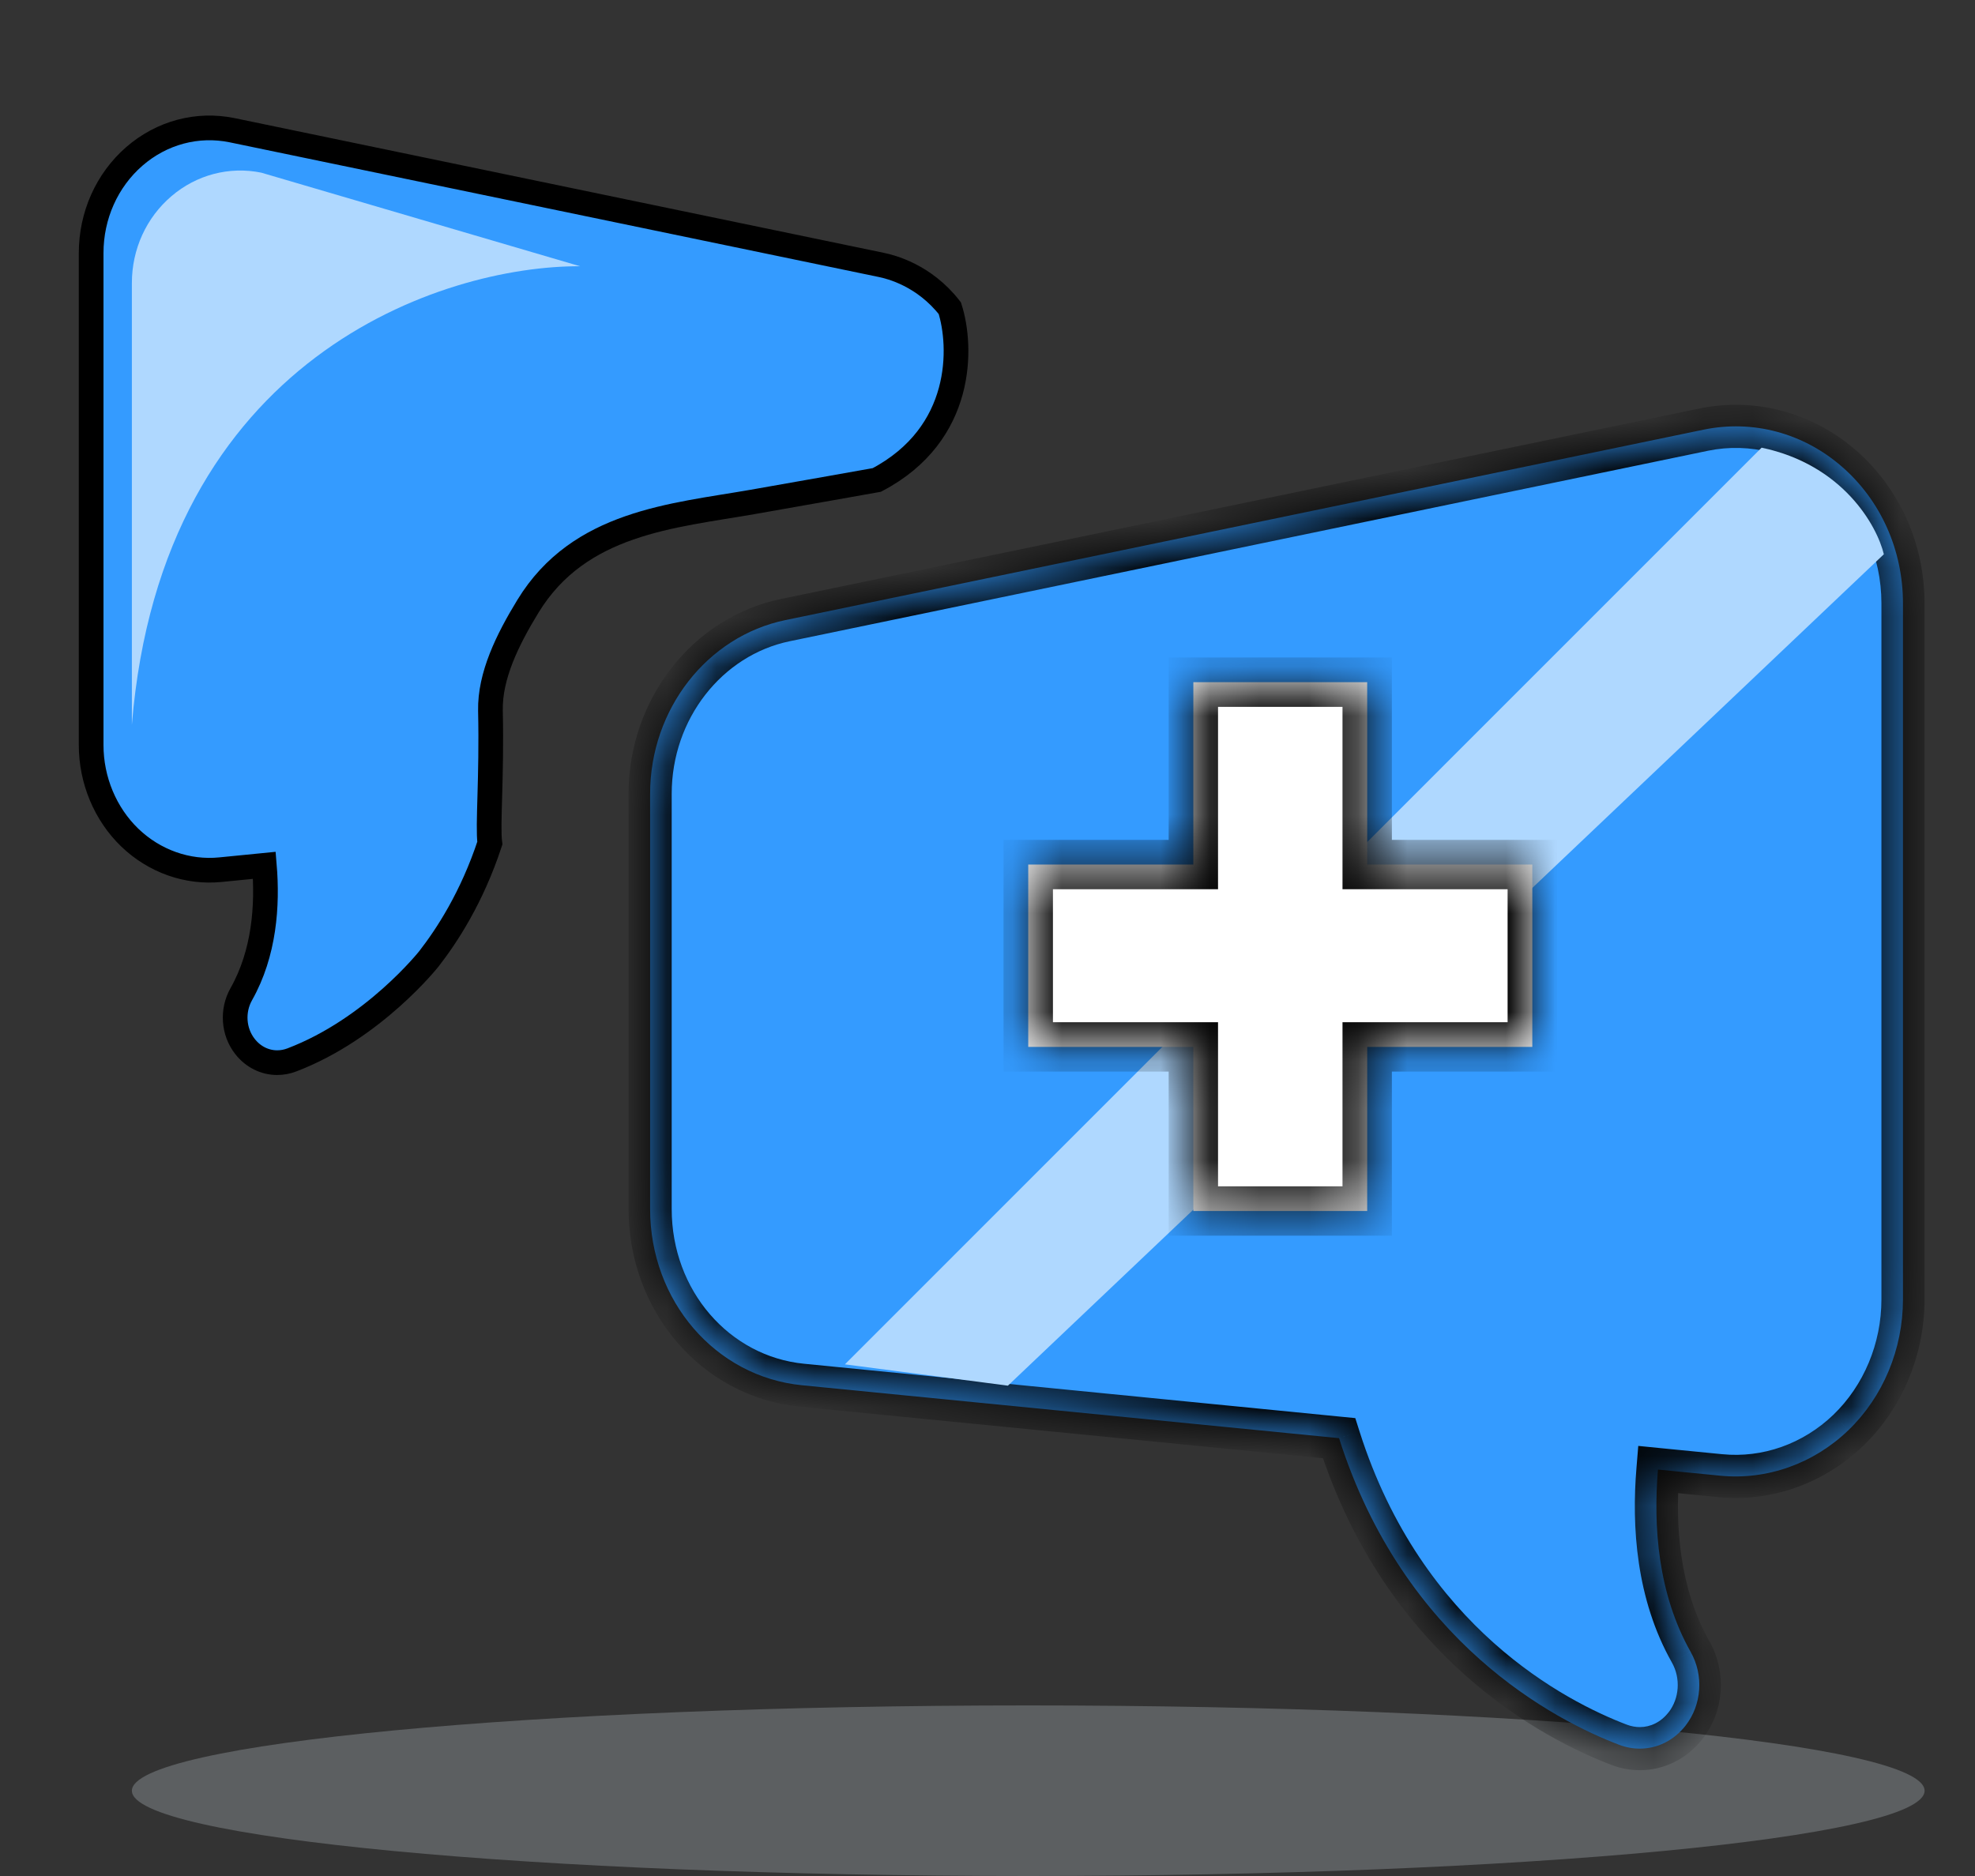 <svg xmlns="http://www.w3.org/2000/svg" width="40" height="38" viewBox="0 0 40 38" fill="none">
  <rect x="0" y="0" width="40" height="38" fill="#333333" stroke="none"/>
  <g clip-path="url(#clip0_92_19698)">
    <path opacity="0.3" d="M38.979 36.273C38.979 37.23 30.852 38 20.825 38C10.799 38 2.671 37.23 2.671 36.273C2.671 35.316 10.799 34.545 20.825 34.545C30.852 34.545 38.979 35.316 38.979 36.273Z" fill="#BBC7CD"/>
    <path d="M17.849 5.366C18.039 5.405 18.715 5.572 19.237 6.243C19.484 7.014 19.534 8.79 17.758 9.722C17.758 9.722 16.068 10.023 15.238 10.168C13.619 10.45 11.732 10.579 10.694 12.278C10.276 12.961 9.919 13.691 9.933 14.395C9.963 15.771 9.873 16.718 9.921 17.078C9.556 18.187 9.045 18.96 8.688 19.42C8.688 19.42 7.569 20.838 5.909 21.47C5.812 21.507 5.712 21.525 5.614 21.525C5.365 21.525 5.125 21.409 4.959 21.194C4.727 20.896 4.698 20.473 4.886 20.139C5.356 19.307 5.422 18.337 5.354 17.528L4.465 17.616C3.795 17.683 3.126 17.445 2.628 16.966C2.132 16.487 1.846 15.803 1.846 15.092V5.126C1.846 4.366 2.164 3.653 2.719 3.169C3.275 2.685 3.999 2.493 4.703 2.638L17.849 5.366Z" fill="#349BFF" stroke="black" stroke-width="0.5"/>
    <path d="M5.29 3.497L11.748 5.393C8.975 5.381 3.277 7.22 2.671 14.682V5.731C2.671 5.048 2.963 4.408 3.472 3.974C3.981 3.539 4.645 3.366 5.29 3.497Z" fill="#AFD8FF"/>
    <mask id="path-4-inside-1_92_19698" fill="white">
      <path fill-rule="evenodd" clip-rule="evenodd" d="M34.5 8.704C35.497 8.497 36.521 8.769 37.306 9.454C38.092 10.138 38.542 11.146 38.541 12.223V26.32C38.541 27.327 38.138 28.293 37.435 28.971C36.731 29.648 35.785 29.985 34.837 29.891L33.579 29.767C33.483 30.911 33.576 32.283 34.241 33.46C34.508 33.932 34.467 34.531 34.139 34.952C33.903 35.256 33.565 35.42 33.212 35.42C33.072 35.42 32.932 35.395 32.794 35.343C31.494 34.848 28.438 33.275 27.12 29.131L16.242 28.059C14.489 27.886 13.167 26.351 13.167 24.489V16.08C13.167 14.37 14.319 12.89 15.905 12.561L34.5 8.704Z"/>
    </mask>
    <path fill-rule="evenodd" clip-rule="evenodd" d="M34.5 8.704C35.497 8.497 36.521 8.769 37.306 9.454C38.092 10.138 38.542 11.146 38.541 12.223V26.32C38.541 27.327 38.138 28.293 37.435 28.971C36.731 29.648 35.785 29.985 34.837 29.891L33.579 29.767C33.483 30.911 33.576 32.283 34.241 33.46C34.508 33.932 34.467 34.531 34.139 34.952C33.903 35.256 33.565 35.42 33.212 35.42C33.072 35.42 32.932 35.395 32.794 35.343C31.494 34.848 28.438 33.275 27.12 29.131L16.242 28.059C14.489 27.886 13.167 26.351 13.167 24.489V16.08C13.167 14.37 14.319 12.89 15.905 12.561L34.5 8.704Z" fill="#349BFF"/>
    <path d="M37.306 9.454L37.02 9.783V9.783L37.306 9.454ZM34.5 8.704L34.411 8.276L34.411 8.276L34.5 8.704ZM38.541 12.223L38.105 12.223V12.223H38.541ZM37.435 28.971L37.737 29.285L37.738 29.285L37.435 28.971ZM34.837 29.891L34.881 29.456L34.88 29.456L34.837 29.891ZM33.579 29.767L33.621 29.332L33.18 29.288L33.144 29.73L33.579 29.767ZM34.241 33.46L34.622 33.246L34.621 33.245L34.241 33.46ZM34.139 34.952L33.795 34.684L33.794 34.684L34.139 34.952ZM32.794 35.343L32.639 35.751L32.639 35.751L32.794 35.343ZM27.12 29.131L27.536 28.999L27.449 28.725L27.163 28.697L27.12 29.131ZM16.242 28.059L16.199 28.493L16.199 28.493L16.242 28.059ZM15.905 12.561L15.816 12.133L15.816 12.133L15.905 12.561ZM37.593 9.124C36.707 8.353 35.545 8.041 34.411 8.276L34.588 9.131C35.449 8.953 36.335 9.186 37.02 9.783L37.593 9.124ZM38.978 12.223C38.979 11.025 38.477 9.895 37.593 9.124L37.02 9.783C37.706 10.381 38.105 11.268 38.105 12.223L38.978 12.223ZM38.978 26.32V12.223H38.105V26.32H38.978ZM37.738 29.285C38.529 28.522 38.978 27.442 38.978 26.32H38.105C38.105 27.212 37.747 28.064 37.132 28.657L37.738 29.285ZM34.794 30.325C35.874 30.433 36.945 30.049 37.737 29.285L37.132 28.657C36.517 29.248 35.697 29.537 34.881 29.456L34.794 30.325ZM33.536 30.201L34.795 30.325L34.88 29.456L33.621 29.332L33.536 30.201ZM34.621 33.245C34.017 32.177 33.922 30.905 34.014 29.803L33.144 29.73C33.044 30.916 33.135 32.39 33.861 33.675L34.621 33.245ZM34.484 35.221C34.923 34.657 34.972 33.867 34.622 33.246L33.861 33.675C34.043 33.997 34.012 34.405 33.795 34.684L34.484 35.221ZM33.212 35.857C33.705 35.857 34.169 35.626 34.484 35.22L33.794 34.684C33.638 34.886 33.425 34.984 33.212 34.984V35.857ZM32.639 35.751C32.826 35.822 33.019 35.857 33.212 35.857V34.984C33.126 34.984 33.038 34.968 32.949 34.935L32.639 35.751ZM26.704 29.264C28.077 33.582 31.27 35.23 32.639 35.751L32.949 34.935C31.717 34.466 28.798 32.968 27.536 28.999L26.704 29.264ZM16.199 28.493L27.077 29.566L27.163 28.697L16.285 27.624L16.199 28.493ZM12.73 24.489C12.73 26.556 14.204 28.296 16.199 28.493L16.285 27.624C14.775 27.475 13.604 26.146 13.604 24.489H12.73ZM12.73 16.08V24.489H13.604V16.08H12.73ZM15.816 12.133C14.011 12.508 12.73 14.18 12.73 16.08H13.604C13.604 14.56 14.626 13.272 15.993 12.989L15.816 12.133ZM34.411 8.276L15.816 12.133L15.993 12.989L34.589 9.131L34.411 8.276Z" fill="black" mask="url(#path-4-inside-1_92_19698)"/>
    <path d="M17.112 27.636L35.678 9.068C37.329 9.414 38.016 10.651 38.154 11.227L20.413 28.068L17.112 27.636Z" fill="#AFD8FF"/>
    <mask id="path-7-inside-2_92_19698" fill="white">
      <path fill-rule="evenodd" clip-rule="evenodd" d="M27.69 13.818H24.169V17.512H20.825V21.206H24.169V24.53H27.69V21.206H31.034V17.512H27.69V13.818Z"/>
    </mask>
    <path fill-rule="evenodd" clip-rule="evenodd" d="M27.69 13.818H24.169V17.512H20.825V21.206H24.169V24.53H27.69V21.206H31.034V17.512H27.69V13.818Z" fill="white"/>
    <path d="M24.169 13.818V13.318H23.669V13.818H24.169ZM27.69 13.818H28.19V13.318H27.69V13.818ZM24.169 17.512V18.012H24.669V17.512H24.169ZM20.825 17.512V17.012H20.325V17.512H20.825ZM20.825 21.206H20.325V21.706H20.825V21.206ZM24.169 21.206H24.669V20.706H24.169V21.206ZM24.169 24.53H23.669V25.03H24.169V24.53ZM27.69 24.53V25.03H28.19V24.53H27.69ZM27.69 21.206V20.706H27.19V21.206H27.69ZM31.034 21.206V21.706H31.534V21.206H31.034ZM31.034 17.512H31.534V17.012H31.034V17.512ZM27.69 17.512H27.19V18.012H27.69V17.512ZM24.169 14.318H27.69V13.318H24.169V14.318ZM24.669 17.512V13.818H23.669V17.512H24.669ZM20.825 18.012H24.169V17.012H20.825V18.012ZM21.325 21.206V17.512H20.325V21.206H21.325ZM24.169 20.706H20.825V21.706H24.169V20.706ZM24.669 24.53V21.206H23.669V24.53H24.669ZM27.69 24.03H24.169V25.03H27.69V24.03ZM27.19 21.206V24.53H28.19V21.206H27.19ZM31.034 20.706H27.69V21.706H31.034V20.706ZM30.534 17.512V21.206H31.534V17.512H30.534ZM27.69 18.012H31.034V17.012H27.69V18.012ZM27.19 13.818V17.512H28.19V13.818H27.19Z" fill="black" mask="url(#path-7-inside-2_92_19698)"/>
  </g>
  <defs>
    <clipPath id="clip0_92_19698">
      <rect width="40" height="38" fill="white"/>
    </clipPath>
  </defs>
</svg>